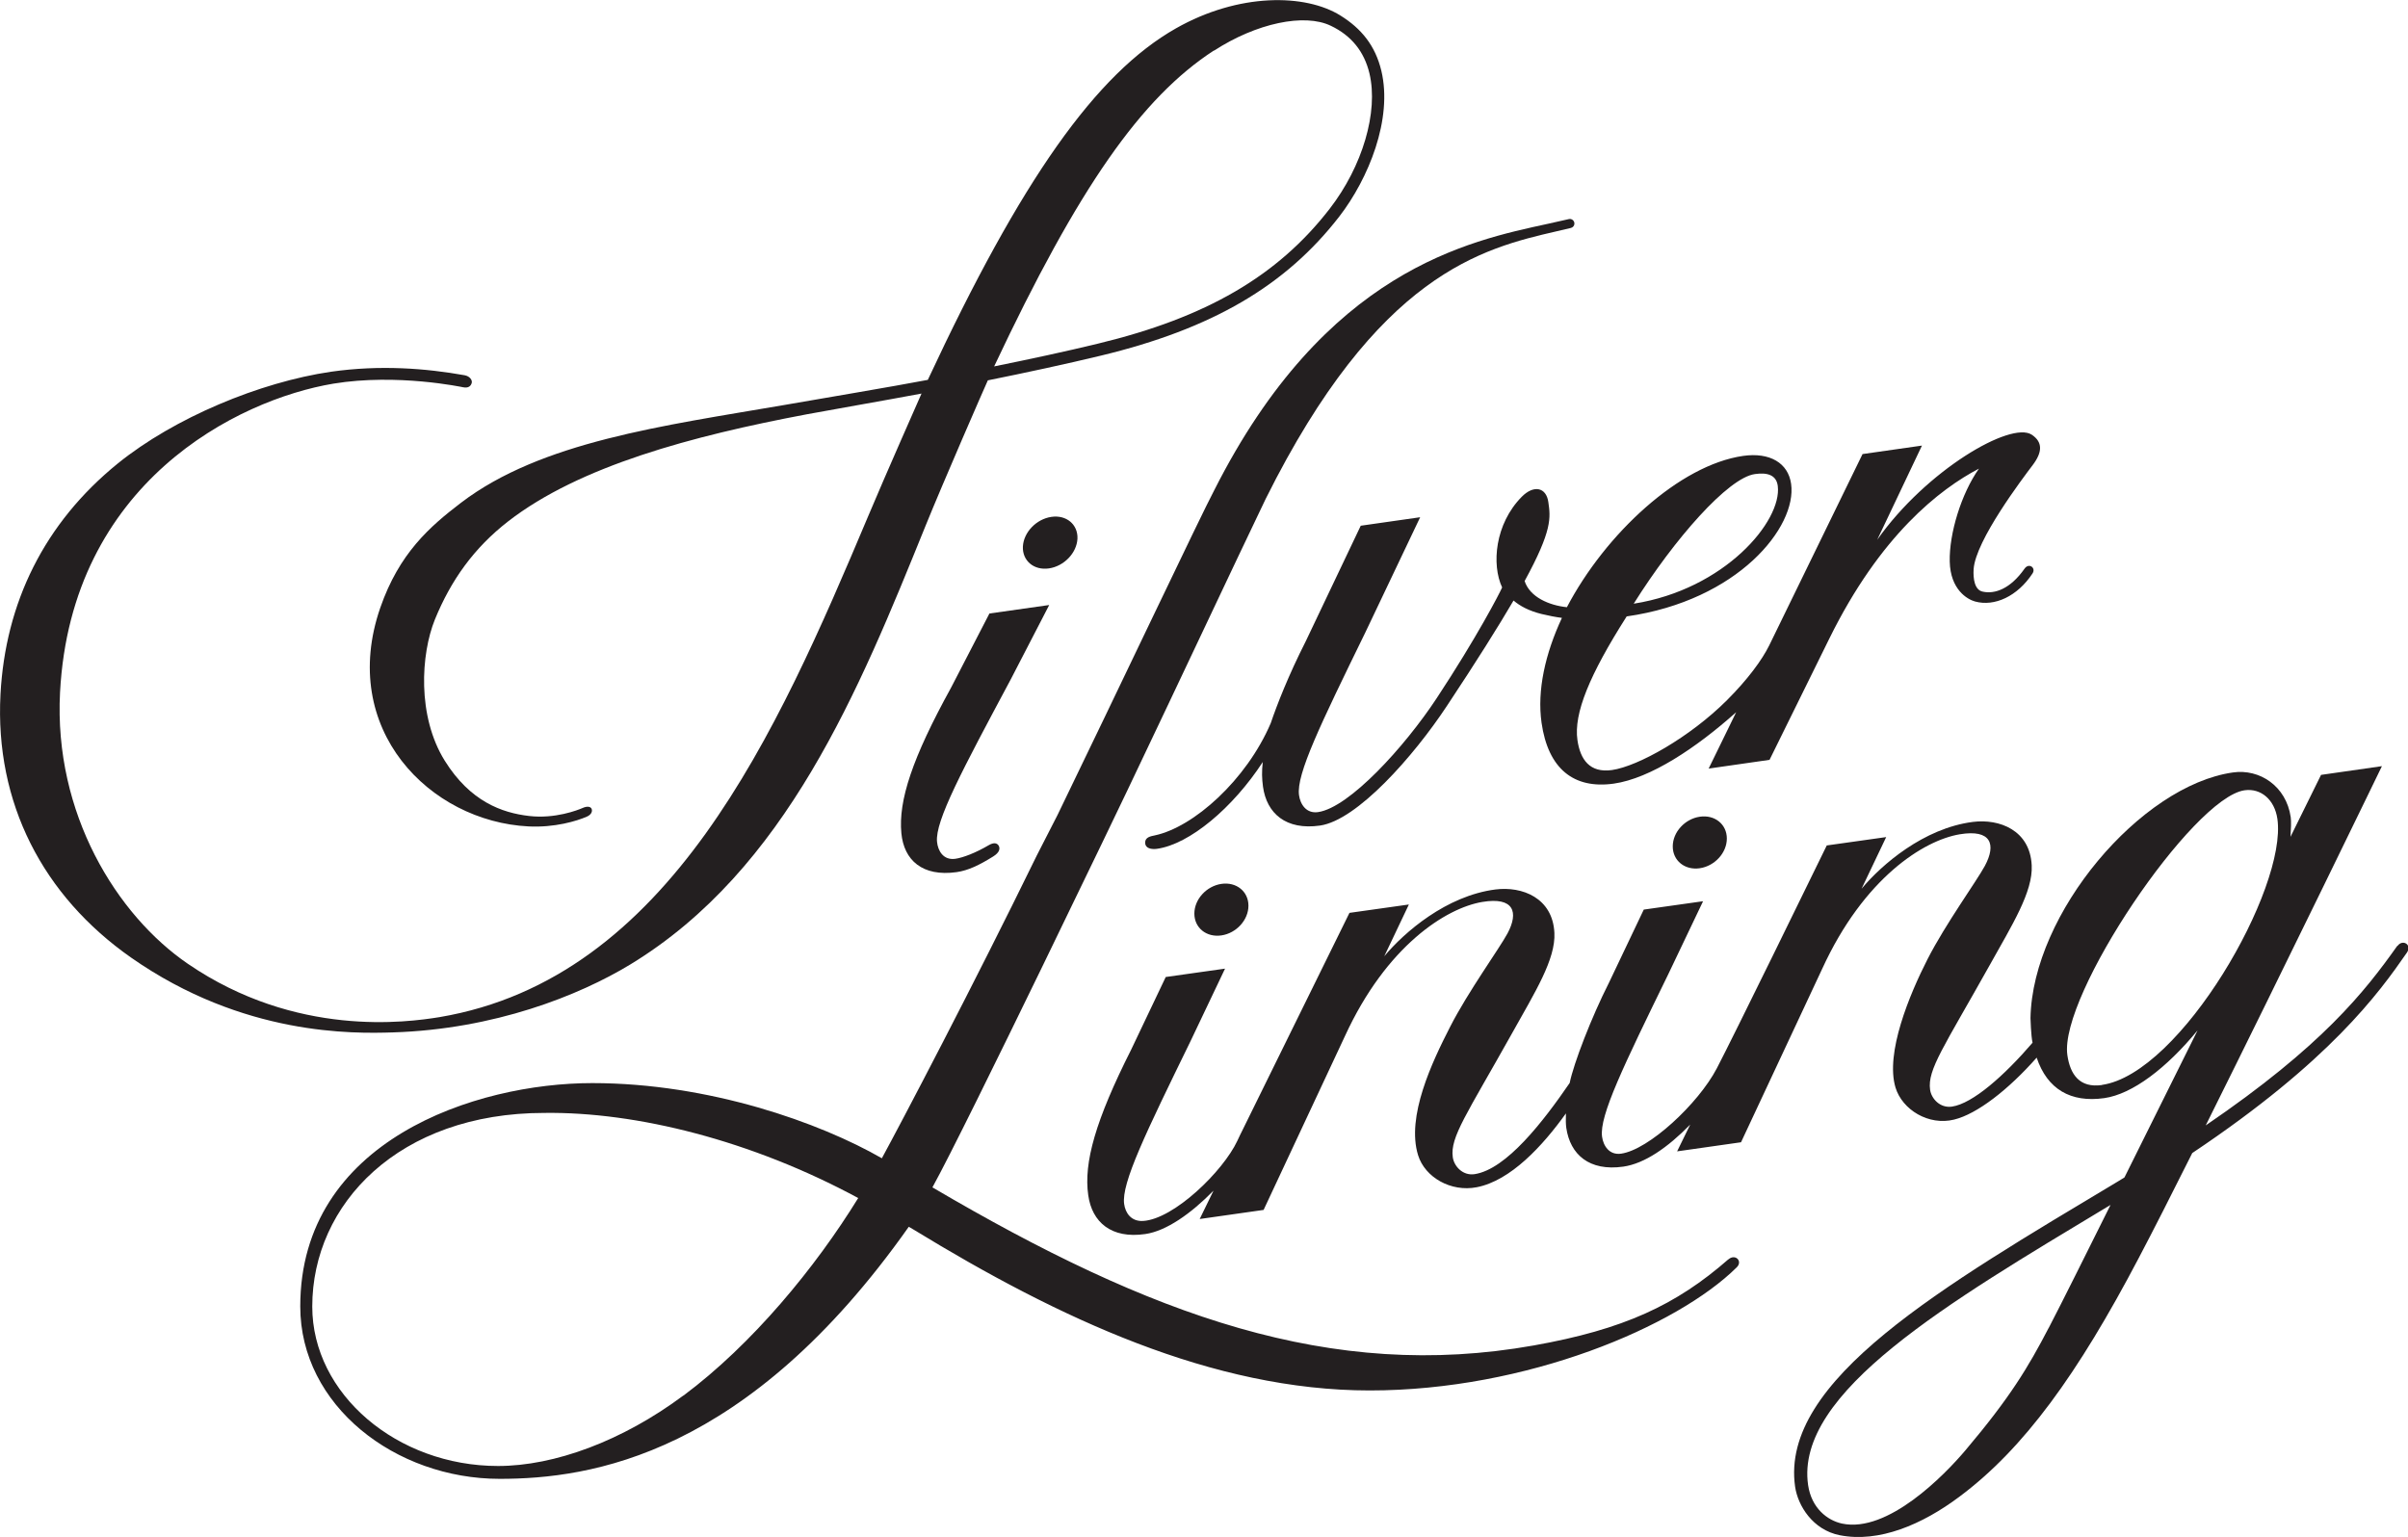 <svg viewBox="0 0 198.57 126.78" height="126.78" width="198.57" xmlns="http://www.w3.org/2000/svg" id="Layer_2"><g id="Layer_1-2"><path style="fill:#231f20; stroke-width:0px;" d="m125.72,47.93c2.31-4.22,2.14-5.25,1.96-6.52-.17-1.22-1.2-1.44-2.19-.44-2.22,2.25-2.5,5.6-1.62,7.48-.21.49-2.11,4.15-5.4,9.14-2.65,4.02-7.21,9.02-9.78,9.39-.98.14-1.47-.66-1.57-1.4-.24-1.71,1.79-5.88,5.46-13.4l4.53-9.52-4.9.7-4.53,9.52c-1.45,2.86-2.38,5.26-2.89,6.76-2.01,4.7-6.36,8.58-9.56,9.26-.33.07-.8.14-.8.6s.49.57.96.51c2.71-.37,6.29-3.4,8.74-7.16-.09.81-.07,1.36.02,2.04.31,2.2,1.89,3.6,4.7,3.2,3.06-.44,7.71-5.7,10.46-9.86,2.48-3.74,4.24-6.55,5.5-8.7.53.45,1.26.85,2.31,1.11.58.14,1.14.25,1.68.32-1.37,2.94-2.06,5.97-1.68,8.65.54,3.79,2.65,5.49,5.96,5.02,3.02-.43,6.8-2.95,10.09-5.89l-2.27,4.65,5.02-.72,4.92-9.98c4.2-8.54,9.12-12.35,12.35-14.04-1.46,2.07-2.46,5.35-2.41,7.66.05,2.31,1.44,3.12,2.09,3.3,1.61.44,3.5-.43,4.74-2.32.3-.46-.3-.9-.66-.39-1.17,1.67-2.45,2.11-3.43,1.9-.69-.12-.82-1.07-.77-1.86.16-2.37,4.06-7.51,4.87-8.58.81-1.07.84-1.9-.08-2.51-1.73-1.13-8.69,2.93-12.74,8.67l3.69-7.77-4.9.7-7.69,15.77c-.6,1.22-1.79,2.83-3.48,4.52-3.07,3.07-7.34,5.46-9.49,5.77-1.84.26-2.62-.87-2.85-2.47-.32-2.2,1-5.39,4.06-10.2,9.18-1.31,14.06-7.38,13.56-10.93-.24-1.72-1.75-2.62-3.95-2.31-5.25.75-11.35,6.41-14.54,12.48-1.46-.15-3.06-.83-3.49-2.17Zm18.99-8.83c1.1-.16,1.78.12,1.89.98.36,2.9-4.38,8.53-11.88,9.71,3.36-5.35,7.78-10.38,9.99-10.69Z"></path><path style="fill:#231f20; stroke-width:0px;" d="m197.68,78.02c-2.68,3.78-6.21,8.27-15.79,14.8,6.44-12.93,14.53-29.63,14.53-29.63l-5.02.72-2.52,5.11c.04-.63.07-1.26.02-1.62-.37-2.57-2.57-4.01-4.77-3.69-7.6,1.08-16.53,11.61-16.69,20.26,0,0,.04,1.47.17,2.03-2.33,2.71-4.93,5.02-6.65,5.27-.98.14-1.7-.66-1.8-1.4-.23-1.65,1.14-3.52,4.9-10.24,1.88-3.37,3.59-6.08,3.48-8.26-.14-2.9-2.66-3.86-4.86-3.58-4.05.52-7.52,3.53-9.17,5.51l2.03-4.26-4.9.69c-1.15,2.36-7.68,15.73-9.07,18.39-1.53,2.92-5.61,6.71-7.89,7.03-.98.14-1.47-.66-1.57-1.4-.24-1.71,1.79-5.88,5.46-13.4l2.87-6.02-4.89.69-2.87,6.03c-1.44,2.84-2.91,6.65-3.24,8.27-2.16,3.15-5.21,7.12-7.84,7.52-.98.15-1.7-.66-1.8-1.4-.23-1.65,1.14-3.52,4.9-10.24,1.88-3.37,3.59-6.08,3.48-8.26-.14-2.89-2.66-3.86-4.86-3.58-4.05.52-7.52,3.53-9.17,5.51l2.03-4.27-4.9.69-8.91,18.1s-.15.29-.34.71c-1.18,2.51-5.22,6.44-7.76,6.6-.99.06-1.47-.66-1.57-1.4-.24-1.71,1.79-5.88,5.46-13.4l2.86-6.01-4.89.69-2.86,6.01c-2.92,5.79-3.92,9.3-3.53,11.99.31,2.21,1.89,3.61,4.7,3.2,1.74-.25,3.78-1.69,5.63-3.58l-1.14,2.34,5.27-.75,6.7-14.32c3.43-7.48,8.36-10.58,11.33-11.08,2.62-.44,3.02.85,2.08,2.6-.68,1.26-3.25,4.8-4.73,7.7-1.48,2.89-3.63,7.4-2.64,10.59.57,1.83,2.71,3.05,4.83,2.64,2.8-.54,5.45-3.42,7.36-6.09-.02.5-.01.91.03,1.19.32,2.2,1.89,3.6,4.7,3.2,1.76-.25,3.67-1.58,5.52-3.47l-1.08,2.21,5.27-.75,6.7-14.32c3.43-7.48,8.36-10.58,11.33-11.08,2.62-.44,3.02.85,2.08,2.6-.68,1.26-3.25,4.8-4.73,7.7-1.48,2.9-3.5,7.74-2.64,10.59.56,1.83,2.73,3.16,4.83,2.64,1.9-.46,4.49-2.48,6.81-5.11.87,2.6,2.8,3.73,5.57,3.34,2.33-.33,5.14-2.48,7.7-5.59,0,0-2.93,5.9-6.03,12.13-.18.11-.34.21-.52.32-14.51,8.7-27.9,16.42-26.64,25.19.23,1.57,1.46,3.56,3.68,4,3.24.64,6.8-.88,9.86-3.17,5.32-3.96,9.77-10.12,14.8-19.7,1.17-2.22,2.71-5.25,4.41-8.65,11.35-7.59,15.38-13.18,17.7-16.53.45-.65-.34-1.13-.76-.57Zm-28.74,31.5c-1.7,3.27-3.2,5.76-6.86,10.09-1.75,2.07-6.41,6.85-10.18,6.05-1.21-.26-2.52-1.27-2.8-3.18-1.1-7.64,11.59-15.06,24.62-22.91.11-.07.21-.13.32-.19-2.01,4.03-3.94,7.92-5.1,10.15Zm4.39-20.03c-1.84.26-2.62-.87-2.85-2.47-.7-4.9,10.32-21.22,14.61-21.84,1.35-.19,2.48.77,2.71,2.36.82,5.75-7.98,21.02-14.47,21.94Z"></path><path style="fill:#231f20; stroke-width:0px;" d="m100.72,72.9c-1.23.18-2.23,1.27-2.23,2.45s1,1.98,2.23,1.8,2.23-1.27,2.23-2.45-1-1.98-2.23-1.8Z"></path><path style="fill:#231f20; stroke-width:0px;" d="m140.17,67.36c-1.23.18-2.23,1.27-2.23,2.45s1,1.98,2.23,1.8c1.23-.18,2.23-1.27,2.23-2.45s-1-1.98-2.23-1.8Z"></path><path style="fill:#231f20; stroke-width:0px;" d="m88.85,44.43c.05-1.17-.91-1.98-2.15-1.8-1.24.18-2.29,1.27-2.35,2.45-.05,1.17.91,1.98,2.15,1.8,1.24-.18,2.29-1.27,2.35-2.45Z"></path><path style="fill:#231f20; stroke-width:0px;" d="m142.52,103.87c-4.31,3.77-8.63,5.78-16.05,7.1-16.7,2.97-31.55-2.44-49.58-13.04,2.7-4.86,16.11-32.79,16.1-32.79,4.52-9.48,8.6-18.2,11.38-23.99,9.26-18.59,17.86-20.66,24.02-22.08.39-.09.77-.18,1.15-.27.17-.04.29-.19.29-.36,0-.03,0-.06-.01-.09-.05-.2-.25-.33-.45-.28-.52.12-1.08.25-1.69.38-6.59,1.43-18.39,3.84-27.56,22-1.04,1.94-8.24,17.14-12.92,26.78l-1.7,3.32c-5.25,10.76-11.2,22.08-12.78,24.98-5.09-2.93-14.24-6.2-23.88-6.2s-24.08,4.75-24.08,18.42c0,8.18,7.84,14.22,16.45,14.22,7.49,0,20.42-1.92,33.73-20.79.14.08.27.16.41.24,11.96,7.31,24.65,13.26,37.6,13.26s25.35-5.28,30.27-10.16c.51-.51-.13-1.14-.69-.65Zm-86.17,11.23c-5.02,3.74-10.62,5.81-15.28,5.81-8.32,0-15.32-5.93-15.32-13.15,0-8.45,7.13-15.97,19.14-15.97,7.58-.1,17.07,2.26,25.88,7.02-3.52,5.72-8.73,12.06-14.42,16.3Z"></path><path style="fill:#231f20; stroke-width:0px;" d="m86.52,49.9l-4.93.7-3.17,6.13c-3.19,5.79-4.35,9.3-4.09,12,.21,2.2,1.72,3.6,4.56,3.2.96-.14,1.85-.57,3.01-1.29.56-.35.57-.67.46-.88-.12-.22-.39-.31-.83-.05-1.07.63-2.12,1.03-2.75,1.12-.99.14-1.44-.66-1.51-1.4-.17-1.71,2.06-5.88,6.08-13.4l3.17-6.13Z"></path><path style="fill:#231f20; stroke-width:0px;" d="m32.39,85.15c8.38-.26,15.36-3.04,19.58-5.6,12.86-7.82,18.86-22.61,24.34-36.15,1.47-3.63,4.89-11.47,5.15-12.03,3.13-.63,6.47-1.35,9.33-2.04,9.16-2.21,15.22-5.75,19.65-11.47,2.41-3.12,4.42-8.04,3.47-12.02-.5-2.09-1.66-3.49-3.36-4.55-2.9-1.82-8.4-1.89-13.58,1.05-6.59,3.74-12.75,12.46-20.46,28.99-2.76.53-9.3,1.63-11.88,2.08-9.95,1.71-20,3.01-26.62,8.06-2.58,1.97-5.09,4.16-6.65,8.65-3.47,10.02,4.08,17.63,12.22,18.04,2.15.11,3.98-.44,4.82-.81.3-.13.48-.38.39-.63-.09-.22-.4-.23-.72-.09-.43.19-2.31.92-4.44.67-2.24-.26-4.85-1.19-6.95-4.55-2.3-3.69-1.97-8.81-.82-11.65,1.33-3.26,3.23-5.91,6.03-8.09,5.9-4.58,15.2-7.06,24.64-8.84,1.91-.36,6.43-1.14,9.46-1.71-.08.18-2.99,6.76-4.41,10.14-7.54,17.9-16.4,38.09-35.34,41.29-2.65.43-11.82,1.71-20.75-4.4-5.86-4.01-11.06-12.39-10.54-22.38.91-17.28,14.6-24.14,22.55-25.47,0,0,0,0,0,0,5.26-.86,10.63.29,10.69.3.45.09.64-.11.71-.36.06-.23-.16-.55-.58-.63-3.2-.57-6.96-.87-11.03-.29-5.87.86-12.92,3.8-17.57,7.56C3.64,43.15.44,49.73.04,57.27c-.47,8.94,3.48,16.6,10.77,21.71,9.26,6.48,18.36,6.27,21.58,6.17ZM100.11,4.18c3.49-2.27,7.46-3.11,9.64-2.05,0,0,0,0,0,0h0s0,0,0,0c1.68.8,2.75,2.12,3.18,3.93.75,3.17-.57,7.66-3.29,11.17-4.28,5.53-10.17,8.96-19.09,11.11-2.63.64-5.66,1.29-8.57,1.88,6.95-14.76,12.14-22.17,18.13-26.06Z"></path></g></svg>